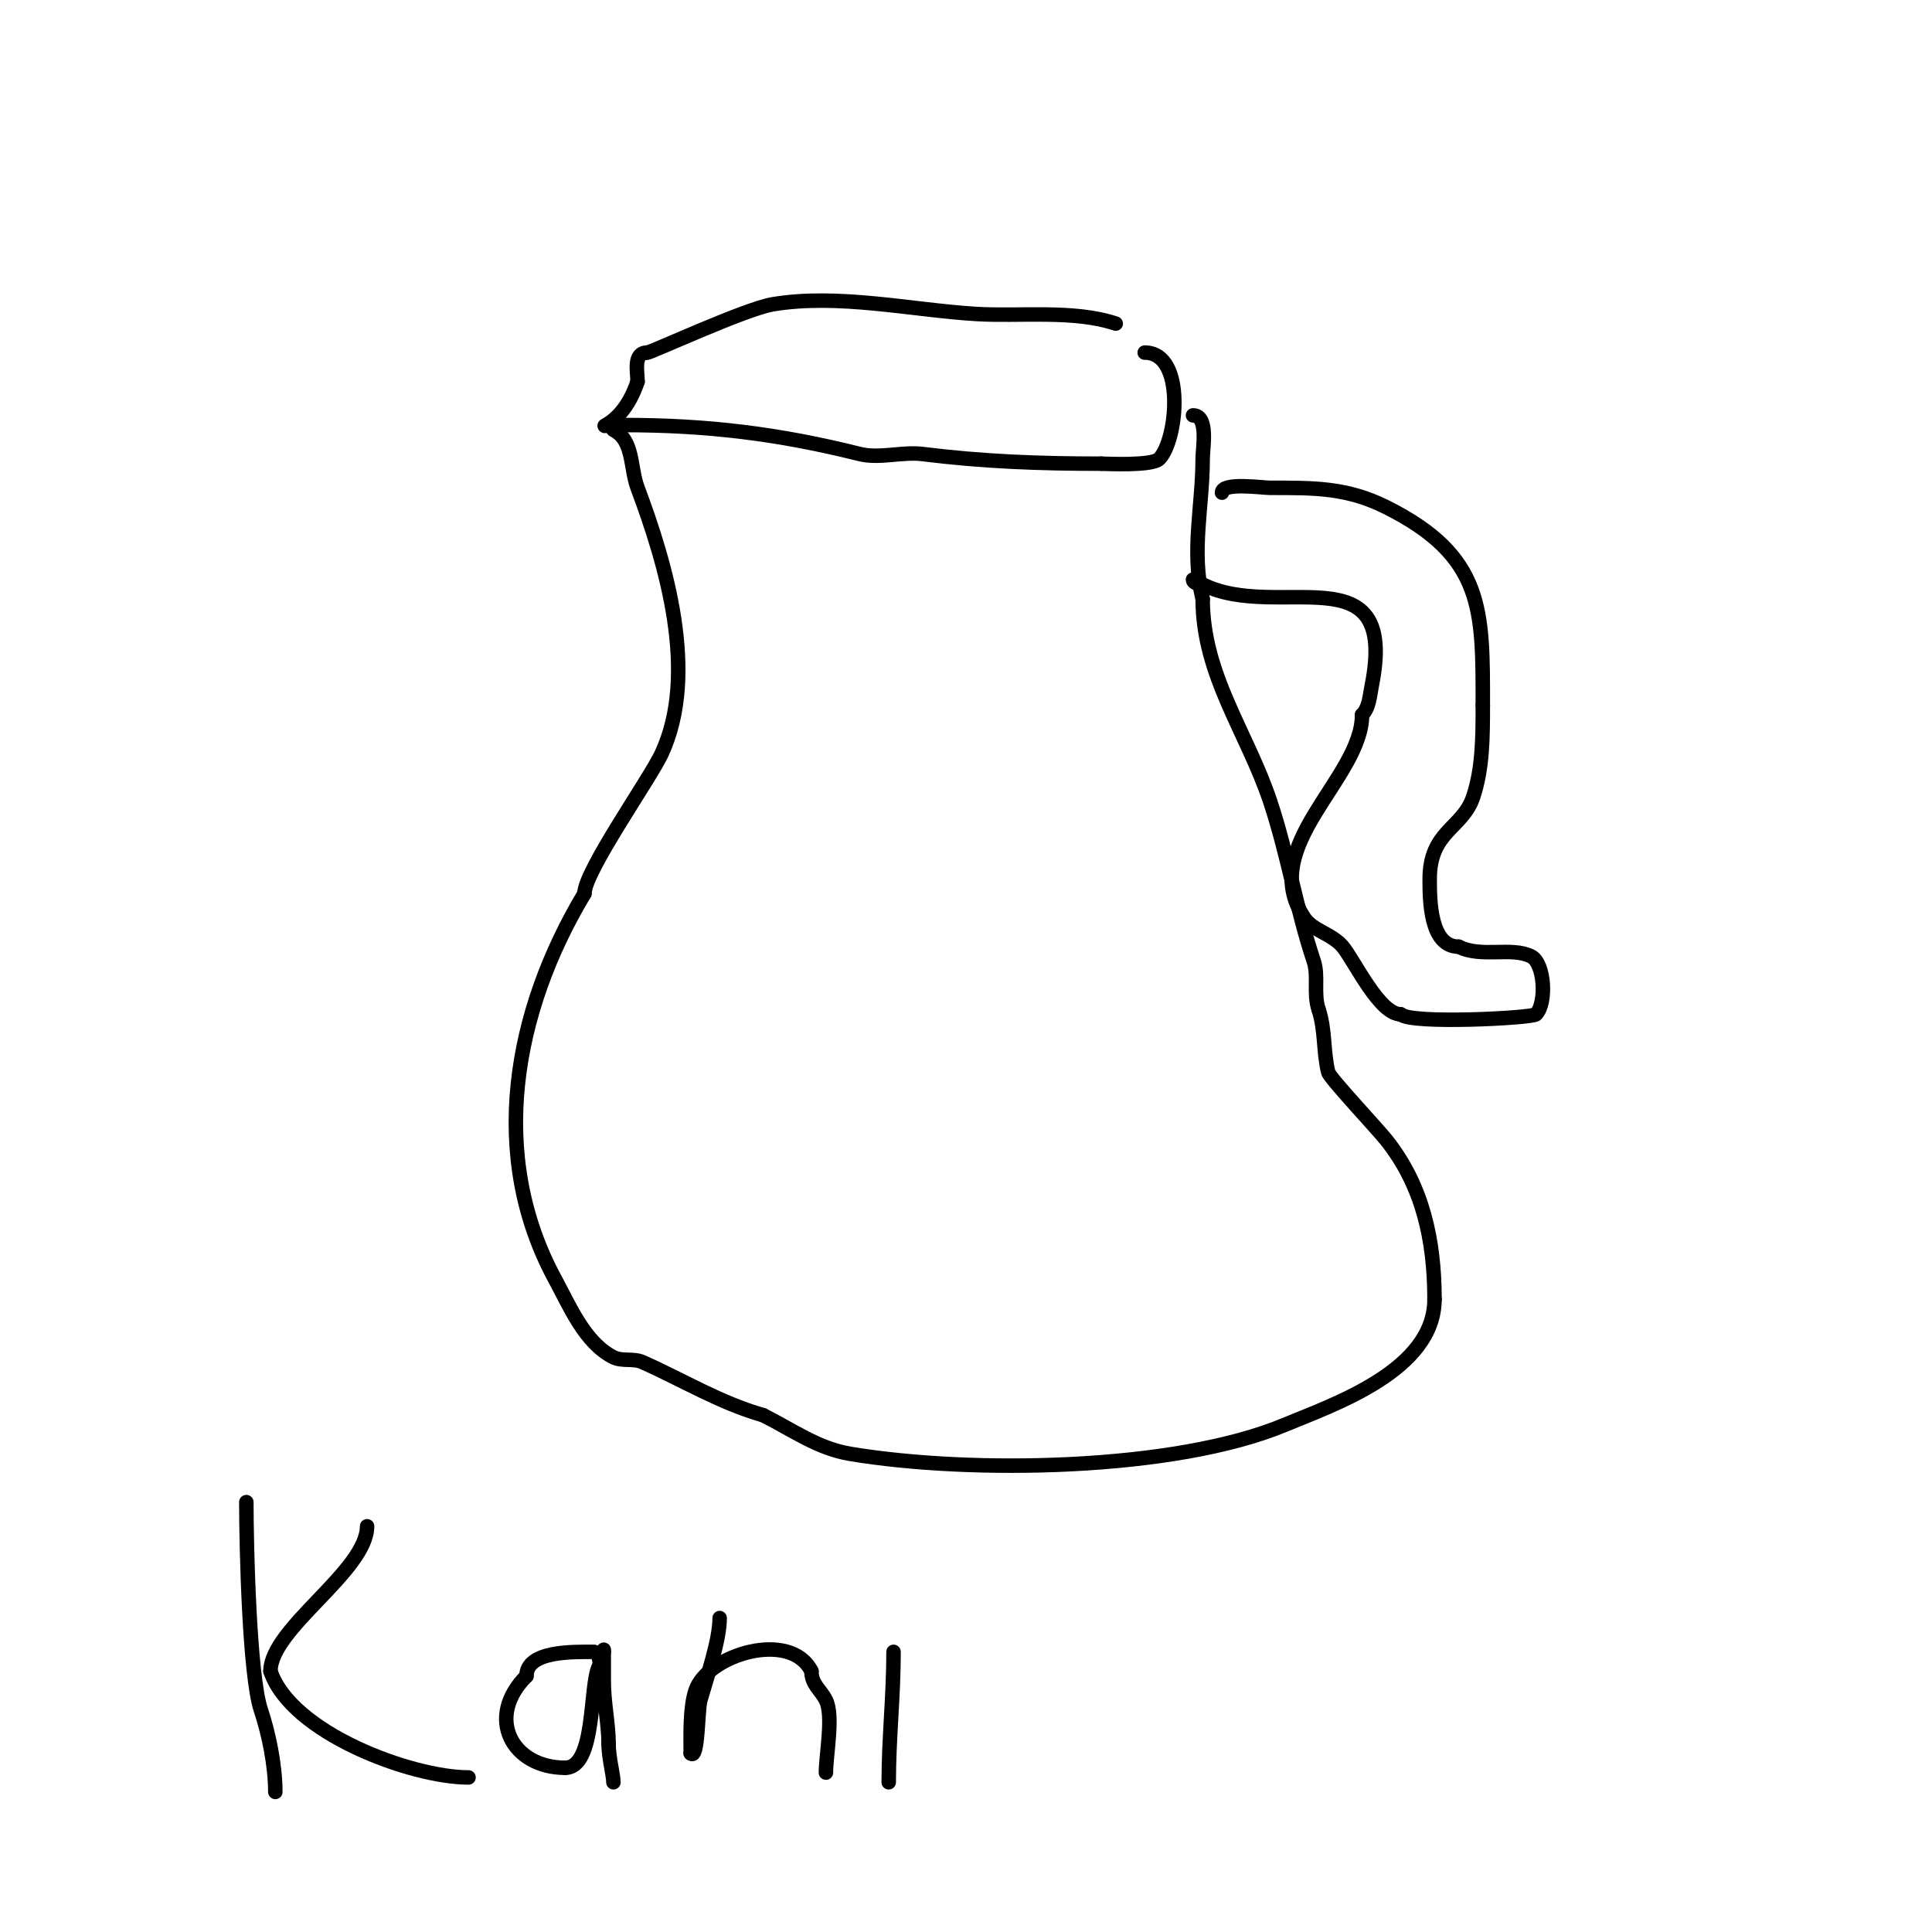 <svg viewBox='0 0 400 400' version='1.1' xmlns='http://www.w3.org/2000/svg' xmlns:xlink='http://www.w3.org/1999/xlink'><g fill='none' stroke='#000000' stroke-width='3' stroke-linecap='round' stroke-linejoin='round'><path d='M231,67c-8.746,-2.915 -19.903,-1.431 -29,-2c-13.457,-0.841 -28.453,-4.258 -42,-2c-5.742,0.957 -25.179,10 -26,10'/><path d='M134,73c-2.949,0 -2,3.942 -2,6'/><path d='M132,79c-3.75,11.25 -11.463,9 -3,9'/><path d='M129,88c17.456,0 32.18,1.795 49,6c4.044,1.011 8.86,-0.517 13,0c12.521,1.565 24.163,2 37,2'/><path d='M228,96c0.77,0 10.466,0.534 12,-1c3.763,-3.763 5.578,-22 -3,-22'/><path d='M237,73'/><path d='M127,89c4.223,2.111 3.433,7.822 5,12c5.886,15.697 12.663,38.397 5,55c-2.376,5.149 -16,24.403 -16,29'/><path d='M121,185c-14.681,24.469 -20.069,54.207 -6,80c2.845,5.215 6.038,13.019 12,16c1.814,0.907 4.147,0.177 6,1c8.471,3.765 15.969,8.42 25,11'/><path d='M158,293c5.989,2.995 11.25,6.875 18,8c25.168,4.195 67.224,3.49 90,-6c10.025,-4.177 31,-11.245 31,-26'/><path d='M297,269c0,-12.165 -2.427,-23.534 -10,-33c-1.973,-2.466 -11.703,-12.814 -12,-14c-1.067,-4.266 -0.568,-8.705 -2,-13'/><path d='M273,209c-1.107,-3.32 0.03,-6.909 -1,-10c-3.655,-10.966 -5.393,-22.18 -9,-33c-4.81,-14.431 -14,-26.198 -14,-42'/><path d='M249,124c-2.43,-9.72 0,-19.276 0,-29c0,-2.301 1.266,-9 -2,-9'/><path d='M253,102c0,-2.218 8.297,-1 10,-1c9.038,0 15.82,-0.09 24,4c20.302,10.151 20,21.348 20,41'/><path d='M307,146c0,6.653 -0.026,13.078 -2,19c-2.191,6.572 -9,7.01 -9,17c0,4.367 0.047,14 6,14'/><path d='M302,196c4.725,2.363 10.935,-0.032 15,2c2.821,1.411 3.261,9.739 1,12c-0.788,0.788 -25.908,2.092 -28,0'/><path d='M290,210c-4.442,0 -9.597,-11.117 -12,-14c-2.258,-2.709 -6.177,-3.266 -8,-6c-9.89,-14.835 12,-28.797 12,-42'/><path d='M282,148c1.491,-1.491 1.587,-3.933 2,-6c5.639,-28.195 -19.38,-13.19 -35,-21'/><path d='M249,121c-0.745,0 -2,-0.255 -2,-1'/><path d='M51,311c0,9.103 0.632,35.896 3,43c1.619,4.857 3,11.432 3,17'/><path d='M76,316c0,9.238 -20,21.124 -20,30'/><path d='M56,346c4.255,12.765 29.122,22 41,22'/><path d='M123,342c-4.3,0 -14,-0.292 -14,5'/><path d='M109,347c-8.579,8.579 -3.016,19 8,19'/><path d='M117,366c6.406,0 4.984,-16.968 7,-21c0.681,-1.361 -1.192,-3 1,-3'/><path d='M125,342c0,-2.274 0,4.75 0,6c0,4.626 1,8.854 1,13'/><path d='M126,361c0,2.918 1,6.453 1,8'/><path d='M149,335c0,4.615 -2.622,12.175 -4,17c-0.584,2.042 -0.437,12.563 -2,11'/><path d='M143,363c0,-3.856 -0.202,-9.394 1,-13c2.462,-7.385 19.669,-12.661 24,-4'/><path d='M168,346c0,2.75 1.899,3.799 3,6c1.613,3.227 0,11.335 0,15'/><path d='M185,342c0,9.188 -1,17.925 -1,27'/></g>
</svg>
